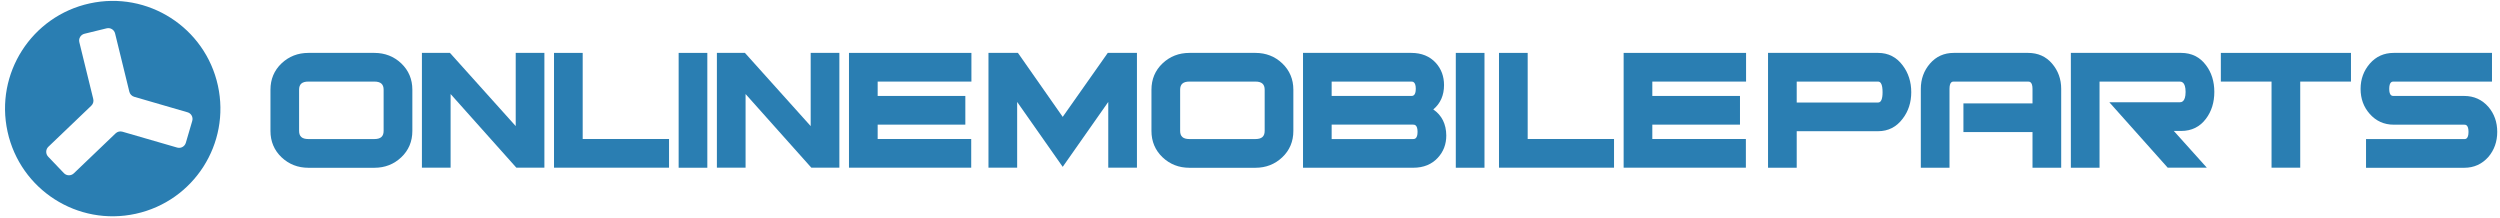 <svg width="321" height="28" viewBox="0 0 321 28" fill="none" xmlns="http://www.w3.org/2000/svg">
<path d="M48.073 6.792H39.599C38.252 6.792 37.094 7.245 36.149 8.139C35.205 9.033 34.727 10.173 34.727 11.52V16.815C34.727 18.162 35.205 19.295 36.149 20.195C37.094 21.09 38.252 21.543 39.599 21.543H48.073C49.421 21.543 50.579 21.09 51.523 20.195C52.468 19.302 52.946 18.162 52.946 16.815V11.52C52.946 10.173 52.468 9.04 51.523 8.139C50.579 7.245 49.414 6.792 48.073 6.792ZM38.403 11.52C38.403 10.809 38.781 10.475 39.593 10.475H48.067C48.879 10.475 49.257 10.809 49.257 11.52V16.808C49.257 17.52 48.879 17.854 48.067 17.854H39.593C38.781 17.854 38.403 17.52 38.403 16.808V11.52Z" fill="#2A7EB2"/>
<path d="M66.218 16.191L57.819 6.842L57.769 6.792H54.174V21.53H57.857V12.074L66.255 21.48L66.306 21.53H69.9V6.792H66.218V16.191Z" fill="#2A7EB2"/>
<path d="M74.817 6.792H71.135V21.53H85.904V17.847H74.817V6.792Z" fill="#2A7EB2"/>
<path d="M90.821 6.792H87.138V21.537H90.821V6.792Z" fill="#2A7EB2"/>
<path d="M104.092 16.191L95.694 6.842L95.65 6.792H92.049V21.53H95.732V12.074L104.13 21.48L104.181 21.53H107.775V6.792H104.092V16.191Z" fill="#2A7EB2"/>
<path d="M109.009 21.53H124.704V17.847H112.692V16.003H123.949V12.32H112.692V10.475H124.73V6.792H109.009V21.53Z" fill="#2A7EB2"/>
<path d="M136.452 15.008L130.748 6.855L130.698 6.792H126.92V21.53H130.603V13.088L136.452 21.423L142.301 13.088V21.53H145.984V6.792H142.238L136.452 15.008Z" fill="#2A7EB2"/>
<path d="M161.201 6.792H152.72C151.373 6.792 150.215 7.245 149.27 8.139C148.326 9.033 147.847 10.173 147.847 11.52V16.815C147.847 18.162 148.326 19.295 149.27 20.195C150.215 21.09 151.373 21.543 152.72 21.543H161.194C162.542 21.543 163.7 21.09 164.644 20.195C165.589 19.302 166.067 18.162 166.067 16.815V11.52C166.067 10.173 165.589 9.04 164.644 8.139C163.706 7.245 162.542 6.792 161.201 6.792ZM151.53 11.52C151.53 10.809 151.908 10.475 152.72 10.475H161.194C162.006 10.475 162.384 10.809 162.384 11.52V16.808C162.384 17.52 162.006 17.854 161.194 17.854H152.72C151.908 17.854 151.53 17.52 151.53 16.808V11.52Z" fill="#2A7EB2"/>
<path d="M184.035 14.051C184.948 13.289 185.414 12.238 185.414 10.928C185.414 9.808 185.061 8.851 184.362 8.076C183.588 7.226 182.524 6.792 181.215 6.792H167.307V21.537H181.473C182.782 21.537 183.846 21.102 184.62 20.252C185.338 19.478 185.703 18.521 185.703 17.4C185.691 15.933 185.137 14.806 184.035 14.051ZM170.984 16.003H181.441C181.599 16.003 182.014 16.003 182.014 16.928C182.014 17.854 181.599 17.854 181.441 17.854H170.984V16.003ZM181.215 12.32H170.984V10.475H181.215C181.372 10.475 181.787 10.475 181.787 11.4C181.787 12.32 181.372 12.32 181.215 12.32Z" fill="#2A7EB2"/>
<path d="M190.608 6.792H186.925V21.537H190.608V6.792Z" fill="#2A7EB2"/>
<path d="M196.154 6.792H192.471V21.53H207.241V17.847H196.154V6.792Z" fill="#2A7EB2"/>
<path d="M208.475 21.53H224.17V17.847H212.158V16.003H223.414V12.32H212.158V10.475H224.195V6.792H208.475V21.53Z" fill="#2A7EB2"/>
<path d="M241.149 6.792H227.015V21.537H230.698V16.846H241.149C242.446 16.846 243.51 16.305 244.303 15.241C245.034 14.296 245.405 13.151 245.405 11.835C245.405 10.513 245.034 9.361 244.31 8.404C243.516 7.333 242.452 6.792 241.149 6.792ZM241.149 13.163H230.698V10.475H241.149C241.527 10.475 241.722 10.934 241.722 11.835C241.722 12.716 241.533 13.163 241.149 13.163Z" fill="#2A7EB2"/>
<path d="M260.408 6.792H250.864C249.623 6.792 248.597 7.252 247.81 8.164C247.029 9.065 246.633 10.16 246.633 11.407V21.537H250.316V11.407C250.316 10.475 250.712 10.475 250.857 10.475H260.401C260.559 10.475 260.974 10.475 260.974 11.413V13.277H252.104V16.959H260.974V21.537H264.657V11.4C264.657 10.154 264.261 9.065 263.48 8.158C262.706 7.252 261.667 6.792 260.408 6.792Z" fill="#2A7EB2"/>
<path d="M283.249 15.241C283.96 14.303 284.319 13.144 284.319 11.803C284.319 10.462 283.96 9.31 283.249 8.372C282.474 7.327 281.398 6.792 280.063 6.792H265.898V21.537H269.581V10.475H279.862C280.05 10.475 280.63 10.475 280.63 11.803C280.63 13.132 280.05 13.132 279.862 13.132H270.84L278.288 21.48L278.332 21.53H283.356L279.119 16.815H280.057C281.398 16.815 282.474 16.286 283.249 15.241Z" fill="#2A7EB2"/>
<path d="M285.156 10.475H291.666V21.53H295.349V10.475H301.865V6.792H285.156V10.475Z" fill="#2A7EB2"/>
<path d="M319.505 13.717C318.693 12.792 317.648 12.32 316.408 12.32H307.323C307.172 12.32 306.776 12.32 306.776 11.413C306.776 10.475 307.172 10.475 307.323 10.475H319.971V6.792H307.355C306.115 6.792 305.082 7.252 304.289 8.164C303.502 9.071 303.099 10.16 303.099 11.413C303.099 12.666 303.489 13.736 304.257 14.605C305.069 15.537 306.115 16.009 307.348 16.009H316.414C316.565 16.009 316.956 16.009 316.956 16.934C316.956 17.86 316.559 17.86 316.414 17.86H303.798V21.543H316.414C317.655 21.543 318.693 21.071 319.512 20.145C320.261 19.264 320.645 18.181 320.645 16.934C320.645 15.681 320.261 14.599 319.505 13.717Z" fill="#2A7EB2"/>
<path d="M11.514 0.439C4.054 2.07 -0.668 9.442 0.969 16.903C2.6 24.363 9.972 29.085 17.432 27.448C24.893 25.817 29.615 18.445 27.978 10.985C26.341 3.524 18.969 -1.197 11.514 0.439ZM24.685 15.524L23.86 18.338C23.722 18.81 23.224 19.087 22.752 18.949L15.714 16.909C15.405 16.821 15.072 16.903 14.845 17.123L9.475 22.26C9.116 22.6 8.549 22.588 8.209 22.235L6.182 20.113C5.842 19.755 5.855 19.188 6.207 18.848L11.722 13.572C11.955 13.352 12.05 13.024 11.974 12.71L10.186 5.419C10.066 4.941 10.362 4.456 10.841 4.336L13.693 3.638C14.171 3.518 14.656 3.814 14.776 4.292L16.608 11.778C16.683 12.086 16.922 12.338 17.225 12.426L24.074 14.416C24.553 14.548 24.824 15.045 24.685 15.524Z" fill="#2A7EB2"/>
</svg>
